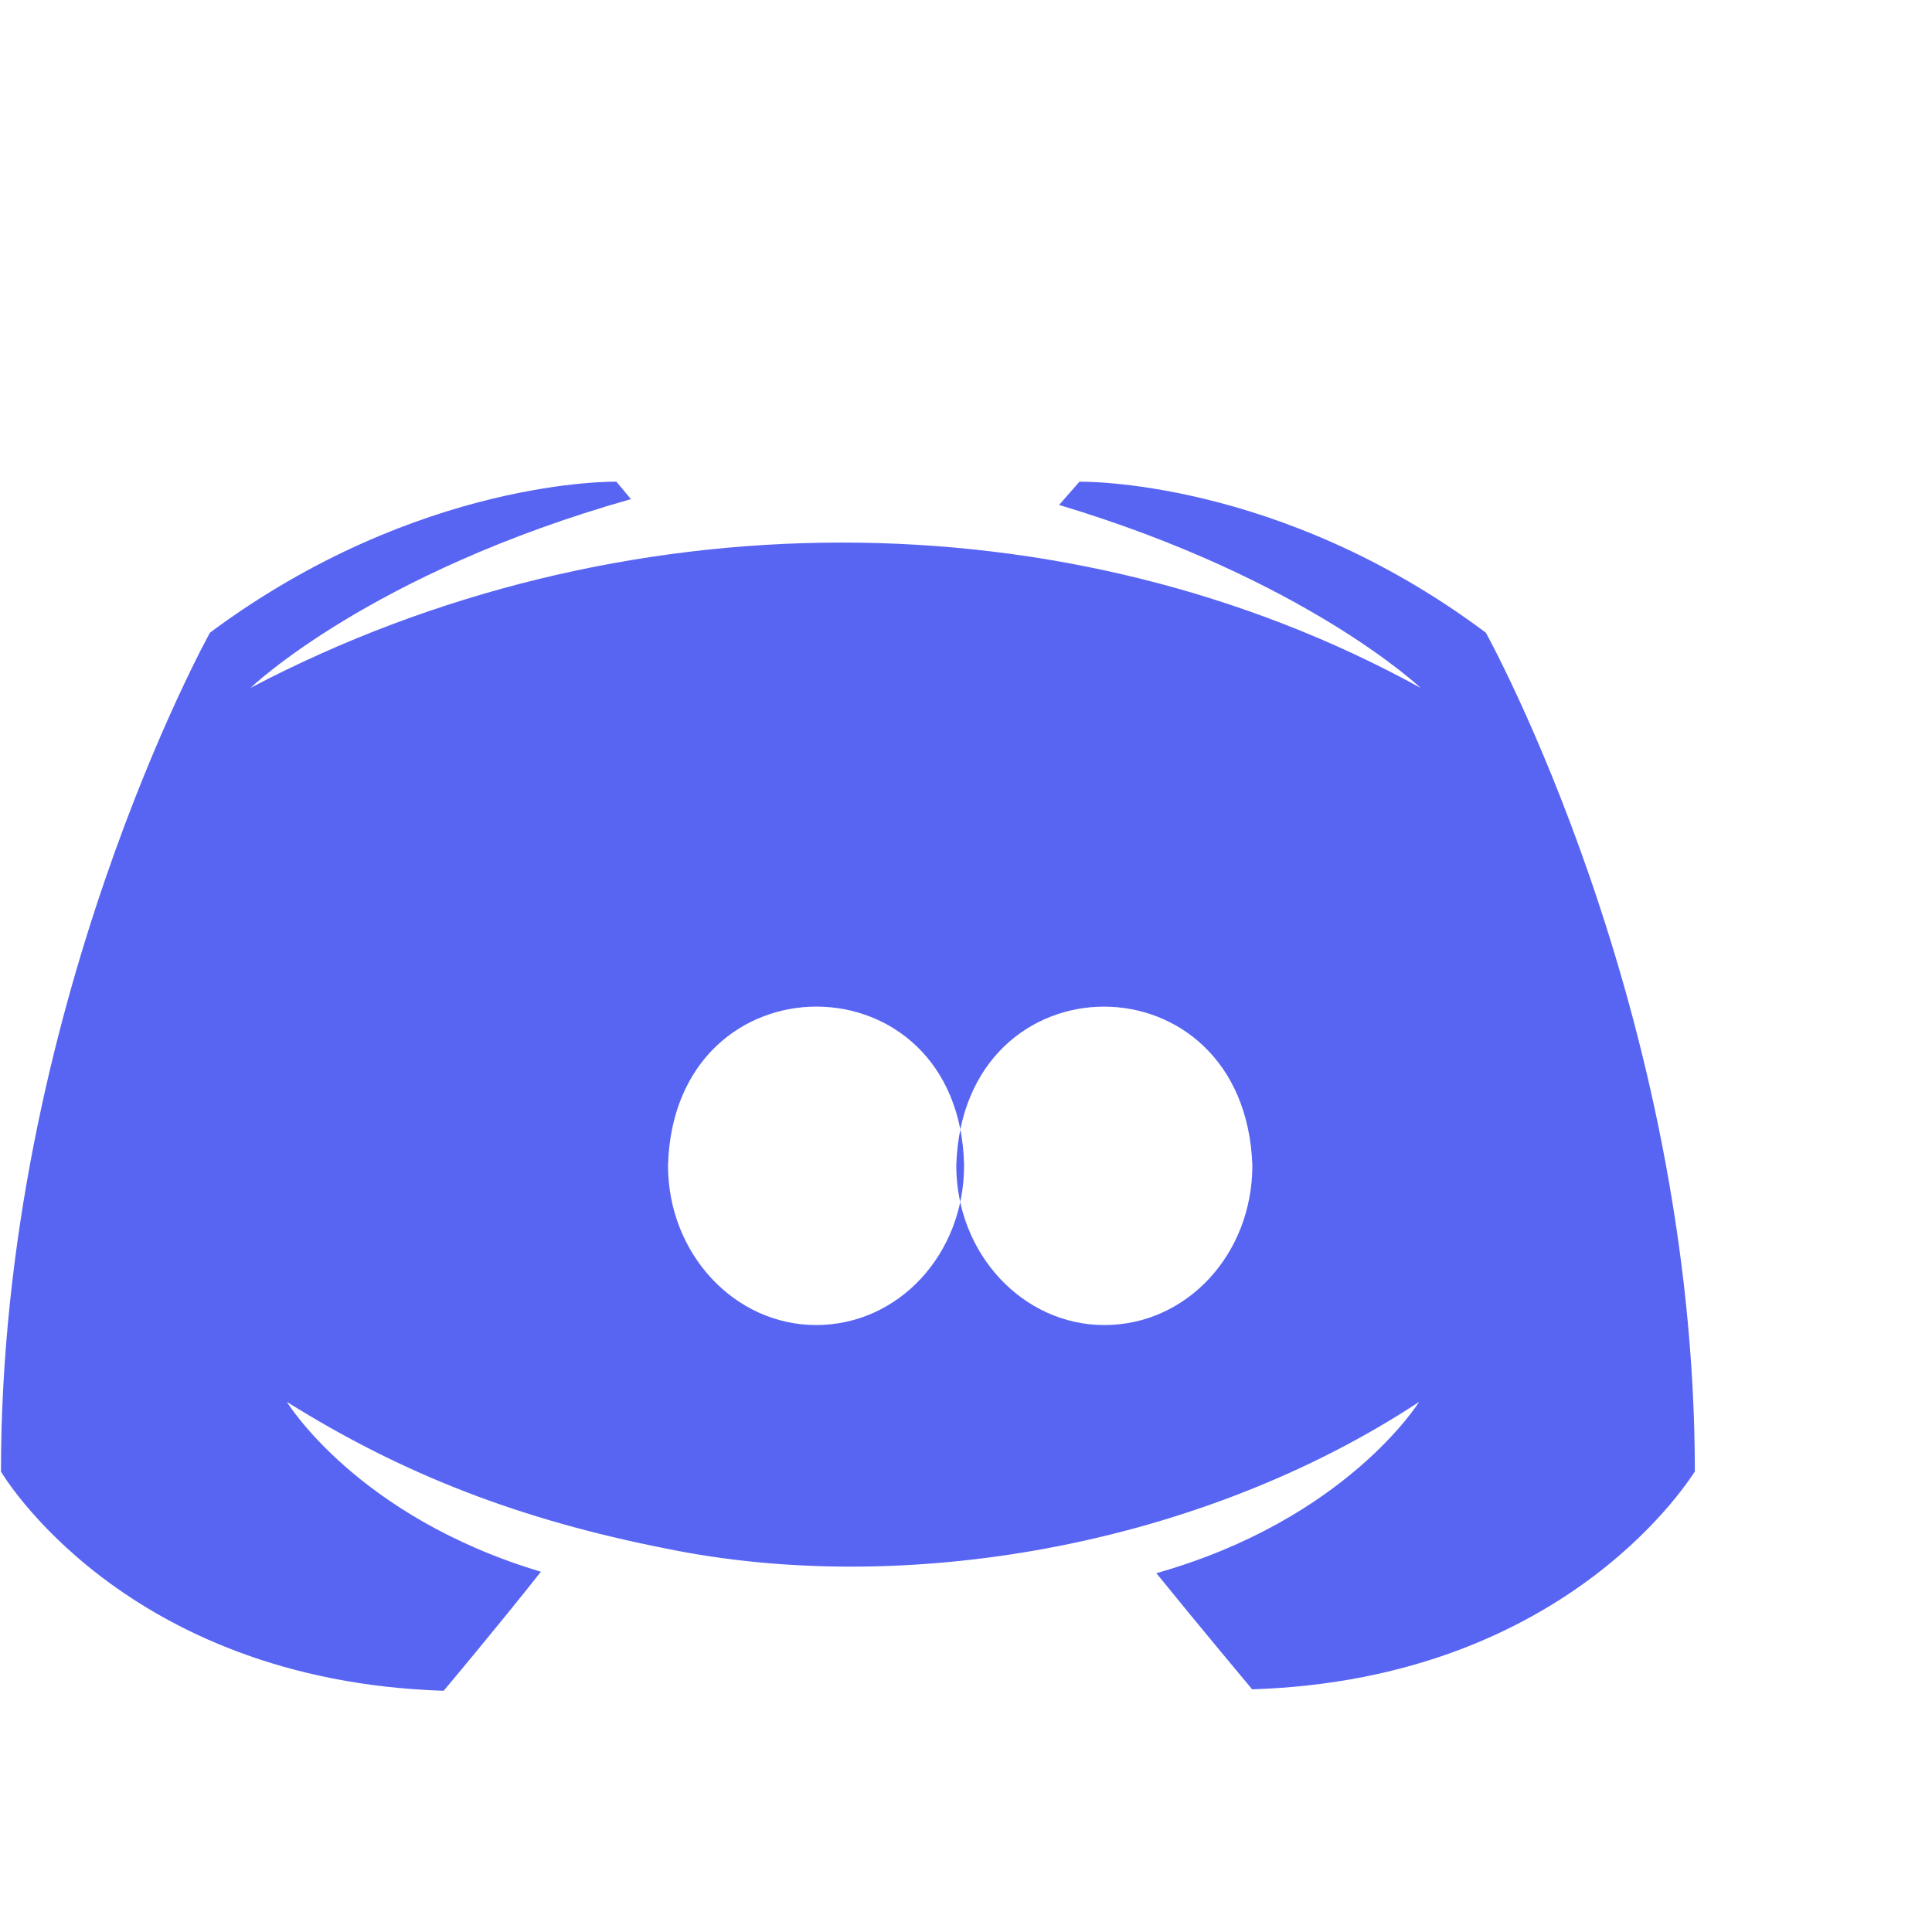<svg width="64" height="64" viewBox="0 0 64 64" fill="none" xmlns="http://www.w3.org/2000/svg">
<g clipPath="url(#clip0_discord)">
<path d="M49.22 20.958c-6.875-5.145-13.463-5.000-13.463-5.000l-0.673 0.769c8.174 2.452 11.972 6.058 11.972 6.058c-11.695-6.439-26.590-6.392-38.754 0c0 0 3.943-3.799 12.598-6.251l-0.481-0.577c0 0-6.539-0.144-13.463 5.000c0 0-6.924 12.453-6.924 27.791c0 0 4.039 6.924 14.665 7.261c0 0 1.779-2.116 3.221-3.943c-6.106-1.827-8.414-5.626-8.414-5.626c3.837 2.401 7.715 3.903 12.550 4.856c7.865 1.619 17.648-0.046 24.955-4.856c0 0-2.404 3.891-8.703 5.674c1.442 1.779 3.173 3.847 3.173 3.847c10.626-0.337 14.665-7.261 14.665-7.212C56.143 33.411 49.22 20.958 49.22 20.958zM27.033 43.894c-2.693 0-4.904-2.356-4.904-5.289c0.197-7.024 9.661-7.002 9.808 0C31.937 41.538 29.774 43.894 27.033 43.894zM36.582 43.894c-2.693 0-4.904-2.356-4.904-5.289c0.216-7.010 9.562-7.013 9.808 0C41.486 41.538 39.323 43.894 36.582 43.894z" fill="#5865F2" style="fill:#5865F2;fill-opacity:1;"/>
</g>
<defs>
<clipPath id="clip0_discord">
<rect width="36" height="36" fill="white" style="fill:white;fill-opacity:1;" transform="translate(14 14)"/>
</clipPath>
</defs>
</svg>